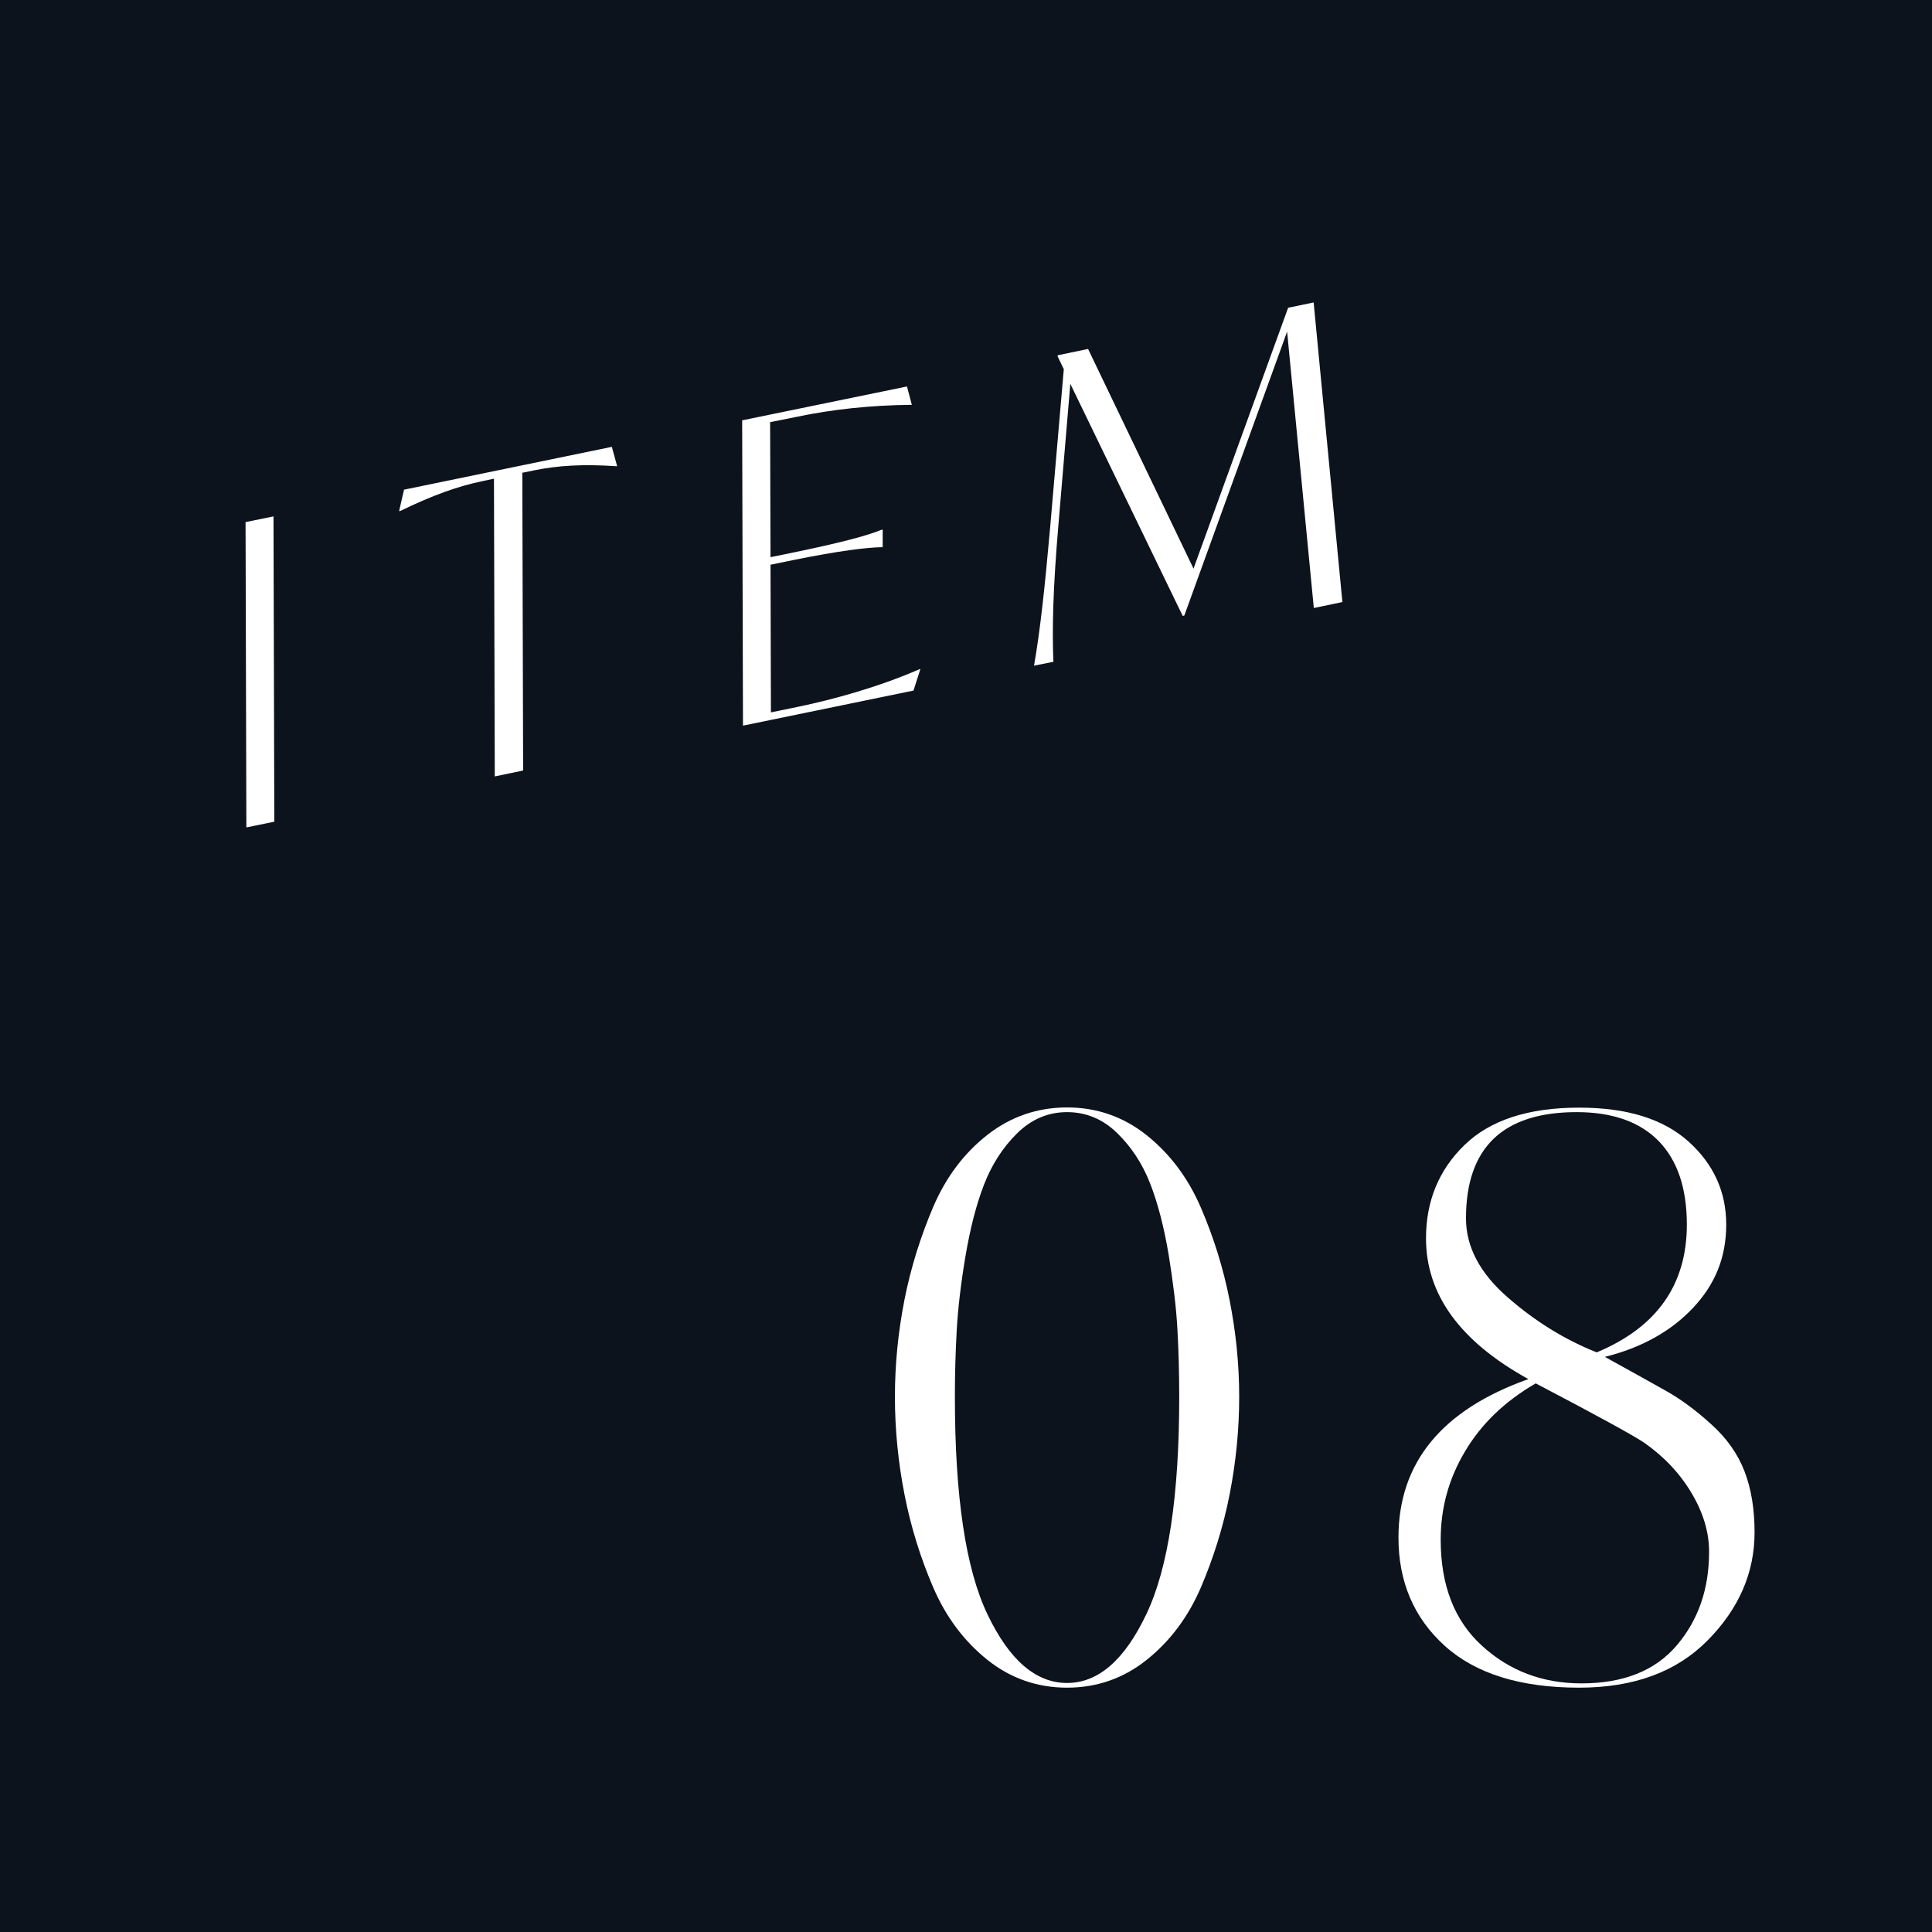 <?xml version="1.0" encoding="UTF-8"?><svg id="_レイヤー_2" xmlns="http://www.w3.org/2000/svg" viewBox="0 0 94.73 94.73"><defs><style>.cls-1{fill:#fff;}.cls-2{fill:#0d131d;}</style></defs><g id="design"><rect class="cls-2" x="0" width="94.73" height="94.73"/><path class="cls-1" d="M12.04,25.6l1.37-.28.04,14.97-1.37.28-.04-14.97Z"/><path class="cls-1" d="M30.26,22.86h-.04c-1.61-.11-2.86-.04-4.07.21l-.54.11.04,14.6-1.39.29-.04-14.6-.56.12c-1.21.25-2.44.69-4.05,1.47h-.04s.24-1.05.24-1.05l10.19-2.1.26.95Z"/><path class="cls-1" d="M45.13,32.8l-.34,1.06-8.36,1.72-.04-14.97,8.08-1.66.24.9h-.04c-1.98.02-3.85.22-5.62.59l-1.29.26.02,6.62,1.17-.24c2.18-.45,3.57-.81,4.29-1.11h.04s0,.86,0,.86h-.04c-.73.01-2.12.18-4.29.62l-1.17.24.02,7.24,1.31-.27c1.75-.36,3.99-.98,5.98-1.85h.04Z"/><path class="cls-1" d="M64.42,29.82l-1.31-13.56-5.04,13.92-.08.02-5.51-11.38-.59,6.99c-.25,2.93-.31,5-.24,6.64l-.95.19c.3-1.71.53-3.83.79-6.77l.67-7.77-.3-.62v-.06s1.49-.31,1.49-.31l5.17,10.77,4.64-12.79,1.25-.26,1.41,14.69-1.39.29Z"/><path class="cls-1" d="M60.76,68.49c0,1.61-.16,3.21-.47,4.79-.31,1.58-.79,3.11-1.41,4.56-.63,1.46-1.52,2.64-2.66,3.55-1.14.91-2.45,1.36-3.9,1.36s-2.76-.45-3.9-1.36c-1.14-.91-2.03-2.09-2.66-3.55-.63-1.46-1.1-2.98-1.41-4.56-.31-1.58-.47-3.18-.47-4.79s.16-3.2.47-4.77c.31-1.57.79-3.09,1.41-4.55.63-1.46,1.51-2.63,2.66-3.53,1.14-.89,2.45-1.34,3.9-1.34s2.76.45,3.9,1.36c1.14.91,2.03,2.09,2.66,3.55.63,1.46,1.1,2.97,1.41,4.54.31,1.57.47,3.15.47,4.73ZM57.82,68.49c0-1.16-.03-2.27-.09-3.34-.06-1.07-.21-2.28-.43-3.64-.23-1.36-.53-2.52-.91-3.49-.38-.97-.92-1.79-1.62-2.47-.7-.68-1.52-1.02-2.45-1.02s-1.75.35-2.45,1.04c-.7.69-1.24,1.53-1.62,2.51-.38.98-.68,2.15-.91,3.51-.23,1.36-.37,2.57-.43,3.64-.06,1.07-.09,2.16-.09,3.26,0,4.88.53,8.44,1.6,10.67,1.07,2.24,2.37,3.36,3.9,3.36s2.83-1.13,3.9-3.4c1.07-2.26,1.6-5.81,1.6-10.64Z"/><path class="cls-1" d="M86.03,75.13c0,1.99-.77,3.75-2.3,5.3-1.53,1.55-3.63,2.32-6.3,2.32-2.89,0-5.09-.69-6.6-2.06-1.51-1.37-2.26-3.14-2.26-5.3,0-3.67,2.12-6.26,6.37-7.77-3.34-1.84-5.02-4.14-5.02-6.9,0-1.83.63-3.36,1.89-4.58,1.26-1.22,3.13-1.83,5.62-1.83,2.34,0,4.12.55,5.36,1.66,1.23,1.11,1.85,2.46,1.85,4.07s-.54,2.93-1.62,4.08c-1.08,1.15-2.52,1.96-4.33,2.41,1.32.73,2.33,1.29,3.02,1.68.69.39,1.42.92,2.19,1.62.77.69,1.31,1.46,1.64,2.32s.49,1.85.49,2.98ZM83.8,76.08c0-.96-.29-1.92-.87-2.89-.58-.97-1.36-1.79-2.34-2.47-.53-.35-2.29-1.32-5.29-2.89-1.52.88-2.67,1.99-3.47,3.34-.8,1.34-1.19,2.78-1.19,4.32,0,2.24.67,3.97,2.02,5.2,1.34,1.23,2.97,1.85,4.88,1.85,2.06,0,3.62-.62,4.68-1.87s1.58-2.77,1.58-4.58ZM82.71,60.05c0-1.79-.46-3.15-1.38-4.1-.92-.94-2.26-1.42-4.02-1.42-3.62,0-5.43,1.74-5.43,5.21,0,1.38.67,2.67,2.02,3.85,1.34,1.18,2.81,2.09,4.39,2.72,2.95-1.23,4.42-3.32,4.42-6.27Z"/></g></svg>